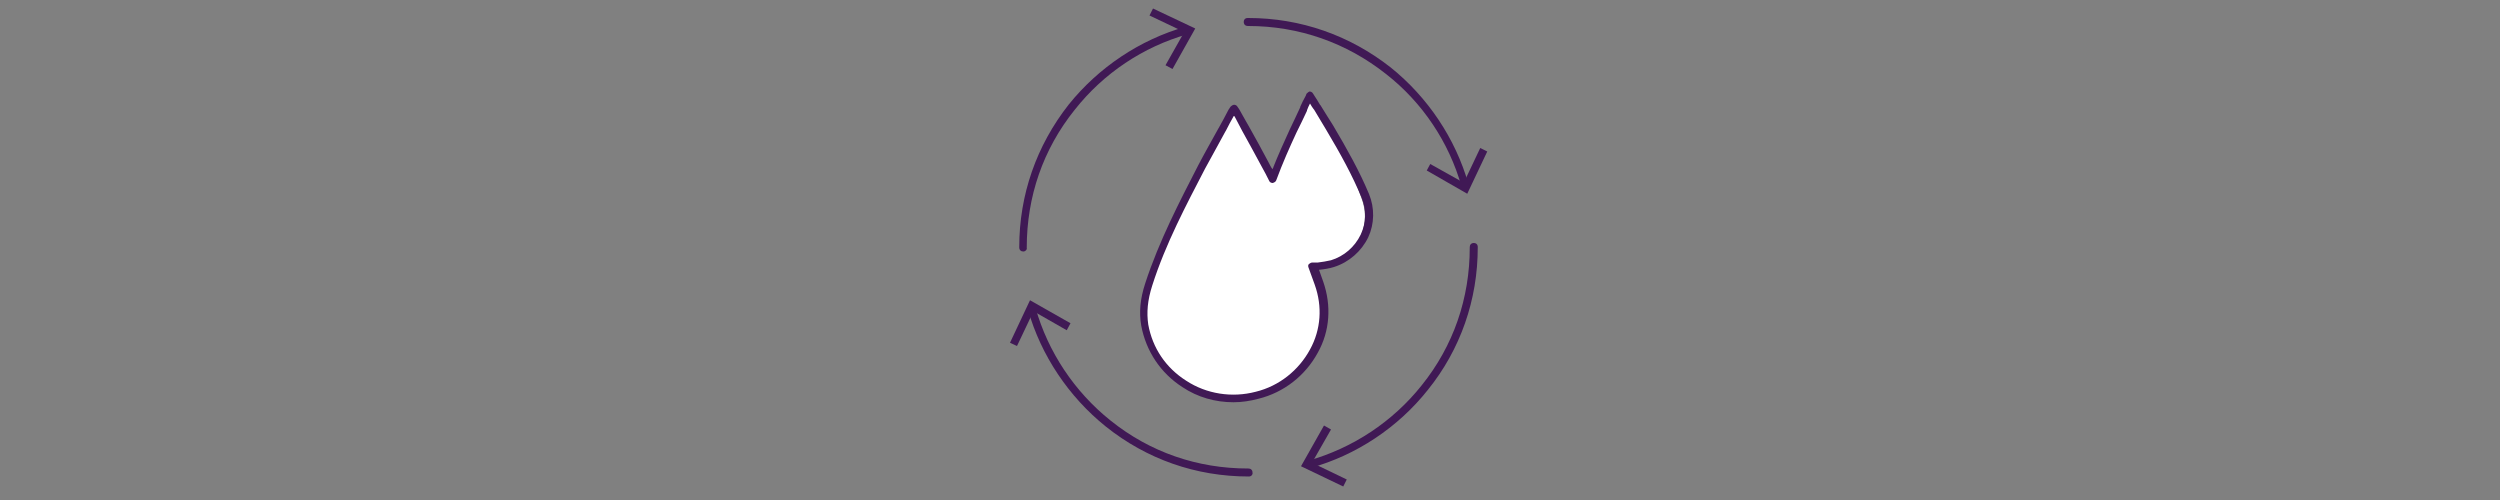 <svg viewBox="0 0 100 20" xmlns="http://www.w3.org/2000/svg" id="Layer_1"><rect x="0" y="0" width="100" height="20" fill="#808080" stroke="none"/><defs><style>.cls-1{fill:#401955;}.cls-1,.cls-2{stroke-width:0px;}.cls-2{fill:#fff;}</style></defs><path d="M49.95,19.06h0c-2.11,0-4.08-.69-5.72-2-1.48-1.19-2.59-2.84-3.11-4.67-.03-.08.03-.17.11-.19.08-.03.17.03.19.11.5,1.77,1.56,3.36,3,4.51,1.58,1.27,3.48,1.92,5.5,1.92h.02c.09,0,.16.06.16.16.02.08-.05.16-.14.16Z" class="cls-1"></path><polygon points="42.82 12.93 42.67 13.21 41.34 12.45 40.68 13.84 40.4 13.71 41.2 12.01 42.82 12.93" class="cls-1"></polygon><path d="M52.37,18.73c-.06,0-.12-.05-.16-.11-.02-.08.03-.17.11-.19,1.78-.5,3.39-1.56,4.55-3.02,1.27-1.58,1.92-3.48,1.92-5.51v-.02c0-.09.06-.16.16-.16s.16.06.16.16v.02c0,2.09-.69,4.08-2,5.7-1.19,1.5-2.86,2.61-4.7,3.12,0-.02-.02,0-.03,0Z" class="cls-1"></path><polygon points="52.96 17.02 53.24 17.18 52.48 18.51 53.87 19.18 53.73 19.46 52.04 18.65 52.96 17.02" class="cls-1"></polygon><path d="M40.93,10.06c-.09,0-.16-.06-.16-.16v-.02c0-2.09.69-4.06,1.98-5.7,1.19-1.48,2.84-2.59,4.67-3.11.08-.03.17.03.19.11.03.08-.03.17-.11.19-1.77.5-3.36,1.56-4.51,3.02-1.27,1.58-1.92,3.48-1.92,5.51v.02c.02.06-.05.14-.14.14Z" class="cls-1"></path><polygon points="46.9 2.76 46.62 2.61 47.37 1.28 45.98 .62 46.12 .34 47.81 1.14 46.9 2.76" class="cls-1"></polygon><path d="M58.62,7.57c-.06,0-.12-.05-.16-.11-.5-1.77-1.56-3.36-3.02-4.5-1.58-1.25-3.48-1.92-5.51-1.92h-.02c-.09,0-.16-.06-.16-.16s.06-.16.16-.16h.02c2.09,0,4.06.69,5.7,1.98,1.48,1.19,2.59,2.84,3.11,4.67.03.08-.03.17-.11.19t-.02,0Z" class="cls-1"></path><polygon points="57.07 6.82 57.21 6.56 58.55 7.31 59.21 5.92 59.49 6.06 58.69 7.75 57.07 6.82" class="cls-1"></polygon><path d="M49.42,4.42c.42.76.8,1.45,1.17,2.13.83,1.58,1.63,3.17,2.22,4.86.71,2.04-.61,4-2.46,4.48-2.07.53-4.11-.76-4.48-2.8-.11-.55-.01-1.09.16-1.62.54-1.67,1.34-3.23,2.16-4.78.38-.72.79-1.45,1.22-2.26Z" class="cls-2"></path><path d="M52.47,3.83c.25.45.48.86.7,1.27.5.94.97,1.87,1.31,2.89.42,1.2-.36,2.37-1.47,2.66-1.22.31-2.44-.45-2.66-1.67-.06-.33-.02-.66.09-.97.31-1,.8-1.92,1.28-2.84.23-.42.47-.84.73-1.33Z" class="cls-2"></path><path d="M49.34,16.09c-.73,0-1.44-.2-2.05-.61-.87-.56-1.45-1.44-1.64-2.45-.09-.53-.05-1.06.16-1.7.55-1.69,1.39-3.3,2.12-4.72.25-.48.53-.97.81-1.48l.03-.05c.12-.22.25-.45.37-.69l.08-.12s.08-.08.14-.08h0c.06,0,.11.03.14.08l.08.12c.12.23.27.47.39.69.27.48.52.94.77,1.41.05.09.09.19.16.28.22-.56.47-1.11.69-1.59.14-.3.28-.58.42-.89v-.02c.06-.14.14-.3.22-.44l.03-.08s.08-.08.12-.09c.06,0,.11.03.14.08l.05.08c.08.12.16.25.23.37l.02.02c.17.28.33.53.5.8.59,1,1.06,1.84,1.44,2.75h0c.23.56.22,1.19-.03,1.73-.27.56-.77,1-1.37,1.19-.19.06-.39.09-.58.11h-.02c.06.17.12.33.17.48.33.95.27,1.97-.22,2.84-.5.92-1.36,1.59-2.37,1.84-.34.09-.67.14-1,.14ZM49.35,4.64c-.11.2-.22.39-.31.58l-.03.05c-.28.52-.55,1-.81,1.48-.73,1.41-1.58,3-2.11,4.67-.19.59-.23,1.08-.16,1.56.17.94.7,1.73,1.52,2.25.81.53,1.83.69,2.78.44.94-.23,1.72-.86,2.17-1.69.44-.8.5-1.72.19-2.59-.08-.22-.16-.45-.25-.69-.02-.05-.02-.11.02-.14s.08-.06.14-.06h.22c.17-.02.34-.05.52-.09.52-.16.95-.53,1.19-1.03.22-.47.23-.98.03-1.48-.37-.89-.83-1.73-1.42-2.72-.16-.27-.31-.52-.48-.8l-.02-.02c-.05-.06-.09-.14-.14-.22-.05.09-.09.19-.12.27v.02c-.14.3-.28.59-.42.87-.27.58-.56,1.23-.81,1.91-.02.06-.08.09-.14.11-.06,0-.12-.03-.14-.08-.09-.19-.2-.39-.31-.59-.25-.47-.5-.92-.77-1.41-.11-.2-.2-.39-.31-.59Z" class="cls-1"></path></svg>